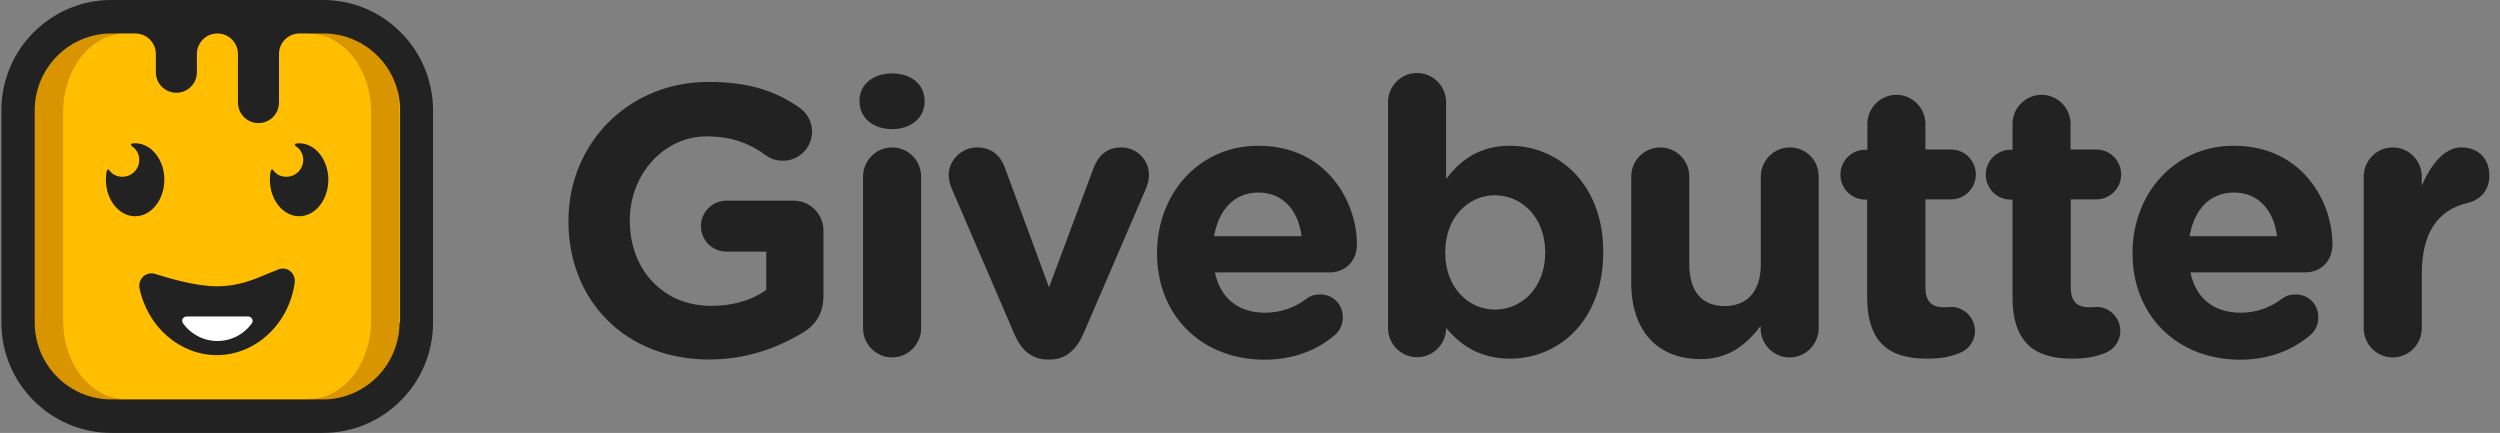 <svg width="231" height="40" viewBox="0 0 231 40" fill="none" xmlns="http://www.w3.org/2000/svg">
<rect x="0" y="0" width="231" height="40" fill="#808080" stroke="none"/>
<path d="M29.727 0.999H10.416C5.282 0.999 1.125 5.168 1.125 10.317V29.683C1.125 34.832 5.282 39.001 10.416 39.001H29.727C34.861 39.001 39.018 34.832 39.018 29.683V10.317C39.018 5.168 34.861 0.999 29.727 0.999Z" fill="#FFBF00"/>
<path d="M28.501 36.868H28.558C31.719 36.868 34.286 33.622 34.286 29.625V10.355C34.286 6.359 31.719 3.112 28.558 3.112H28.501L29.191 0.653H29.248C33.482 0.653 36.911 4.995 36.911 10.355V29.645C36.911 35.005 33.482 39.347 29.248 39.347H29.191L28.501 36.868Z" fill="#D89500"/>
<path d="M10.933 36.868H11.566C8.405 36.868 5.837 33.622 5.837 29.625V10.355C5.837 6.359 8.405 3.112 11.566 3.112H10.933V0.653H10.876C6.642 0.653 3.213 4.995 3.213 10.355V29.645C3.213 35.005 6.642 39.347 10.876 39.347H10.933V36.868Z" fill="#D89500"/>
<path d="M20.033 32.814C16.623 32.814 13.615 30.202 12.887 26.609C12.849 26.417 12.868 26.225 12.925 26.032C12.983 25.84 13.098 25.687 13.232 25.552C13.366 25.418 13.558 25.341 13.73 25.283C13.922 25.245 14.113 25.245 14.305 25.302C15.895 25.802 18.232 26.455 20.052 26.455C22.006 26.455 23.462 25.84 24.995 25.187C25.224 25.091 25.474 24.995 25.703 24.899C25.876 24.822 26.087 24.803 26.278 24.822C26.47 24.841 26.661 24.918 26.815 25.053C26.968 25.168 27.083 25.341 27.159 25.514C27.236 25.687 27.255 25.898 27.236 26.09C26.719 29.933 23.615 32.814 20.033 32.814Z" fill="#222222"/>
<path d="M22.926 29.241C23.252 29.241 23.462 29.625 23.271 29.875C22.983 30.279 22.619 30.625 22.198 30.893C21.566 31.297 20.838 31.508 20.09 31.508C19.343 31.508 18.615 31.297 17.983 30.893C17.562 30.625 17.198 30.279 16.91 29.875C16.719 29.606 16.91 29.241 17.255 29.241H22.926Z" fill="white"/>
<path d="M29.861 0H10.282C4.688 0 0.128 4.573 0.128 10.182V29.817C0.128 35.428 4.688 40 10.282 40H29.861C35.455 40 40.014 35.428 40.014 29.817V10.182C39.995 4.573 35.455 0 29.861 0ZM36.911 29.817C36.911 33.718 33.75 36.907 29.842 36.907H10.282C6.393 36.907 3.213 33.737 3.213 29.817V10.182C3.213 6.282 6.374 3.093 10.282 3.093H12.504C13.539 3.093 14.401 3.939 14.401 4.995V6.667C14.401 7.723 15.244 8.569 16.297 8.569C17.351 8.569 18.194 7.723 18.194 6.667V4.995C18.194 3.939 19.037 3.093 20.09 3.093C21.125 3.093 21.987 3.939 21.987 4.995V9.472C21.987 10.528 22.83 11.374 23.884 11.374C24.937 11.374 25.78 10.528 25.78 9.472V4.995C25.78 3.939 26.623 3.093 27.677 3.093H29.899C33.788 3.093 36.968 6.263 36.968 10.182V29.817H36.911Z" fill="#222222"/>
<path d="M27.638 13.237C27.562 13.237 27.466 13.237 27.389 13.256H27.37C27.351 13.256 27.332 13.275 27.312 13.275C27.274 13.295 27.255 13.333 27.255 13.371C27.255 13.41 27.274 13.448 27.293 13.468C27.293 13.468 27.293 13.468 27.312 13.487C27.83 13.813 28.136 14.447 27.983 15.12C27.849 15.735 27.332 16.215 26.719 16.311C26.087 16.407 25.55 16.177 25.244 15.715C25.244 15.715 25.205 15.658 25.148 15.658C25.052 15.658 25.033 15.754 25.033 15.754C24.956 16.042 24.937 16.292 24.937 16.599C24.937 18.463 26.144 19.981 27.638 19.981C29.133 19.981 30.339 18.463 30.339 16.599C30.339 14.755 29.133 13.237 27.638 13.237Z" fill="#222222"/>
<path d="M12.485 13.237C12.408 13.237 12.312 13.237 12.236 13.256H12.217C12.197 13.256 12.178 13.275 12.159 13.275C12.121 13.295 12.102 13.333 12.102 13.371C12.102 13.41 12.121 13.448 12.14 13.468C12.14 13.468 12.14 13.468 12.159 13.487C12.677 13.813 12.983 14.447 12.83 15.12C12.696 15.735 12.178 16.215 11.565 16.311C10.933 16.407 10.397 16.177 10.09 15.715C10.09 15.715 10.052 15.658 9.994 15.658C9.899 15.658 9.879 15.754 9.879 15.754C9.803 16.042 9.784 16.292 9.784 16.599C9.784 18.463 10.991 19.981 12.485 19.981C13.979 19.981 15.186 18.463 15.186 16.599C15.186 14.755 13.979 13.237 12.485 13.237Z" fill="#222222"/>
<path d="M103.579 13.621C102.161 13.621 101.433 14.543 101.069 15.466L96.931 26.551L92.87 15.543C92.487 14.447 91.701 13.621 90.265 13.621C88.809 13.621 87.659 14.87 87.659 16.138C87.659 16.638 87.793 17.099 87.947 17.445L93.732 30.874C94.326 32.296 95.322 33.218 96.759 33.218H97.046C98.502 33.218 99.479 32.257 100.092 30.874L105.878 17.445C105.993 17.195 106.165 16.638 106.165 16.177C106.165 14.716 104.997 13.621 103.579 13.621Z" fill="#222222"/>
<path d="M193.695 18.424C194.96 18.424 195.994 17.406 195.994 16.119C195.994 14.851 194.979 13.814 193.695 13.814H191.32V11.45C191.32 9.971 190.113 8.761 188.638 8.761C187.163 8.761 185.956 9.971 185.956 11.45V13.833H185.783C184.519 13.833 183.484 14.851 183.484 16.138C183.484 17.406 184.5 18.444 185.783 18.444H185.956V27.435C185.956 31.835 188.178 33.141 191.473 33.141C192.642 33.141 193.561 33.007 194.538 32.603C195.285 32.315 195.918 31.547 195.918 30.586C195.918 29.337 194.902 28.357 193.695 28.357C193.58 28.357 193.236 28.396 193.063 28.396C191.856 28.396 191.339 27.8 191.339 26.551V18.424H193.695Z" fill="#222222"/>
<path d="M82.429 13.621C80.954 13.621 79.747 14.832 79.747 16.311V30.336C79.747 31.815 80.954 33.026 82.429 33.026C83.904 33.026 85.111 31.815 85.111 30.336V16.311C85.111 14.812 83.904 13.621 82.429 13.621Z" fill="#222222"/>
<path d="M73.329 18.54H67.122C65.82 18.54 64.766 19.597 64.766 20.903C64.766 22.21 65.82 23.247 67.122 23.247H70.801V26.782C69.421 27.781 67.659 28.262 65.686 28.262C61.298 28.262 58.195 24.938 58.195 20.404V20.327C58.195 16.119 61.337 12.603 65.283 12.603C67.621 12.603 69.211 13.238 70.686 14.294C71.069 14.582 71.567 14.851 72.352 14.851C73.828 14.851 75.034 13.641 75.034 12.162C75.034 11.105 74.441 10.356 73.904 9.971C71.682 8.415 69.211 7.57 65.475 7.57C57.984 7.57 52.524 13.334 52.524 20.384V20.461C52.524 27.8 57.812 33.218 65.513 33.218C69.23 33.218 72.142 31.969 74.172 30.74C75.475 29.952 76.088 28.857 76.088 27.262V21.249C76.05 19.75 74.843 18.54 73.329 18.54Z" fill="#222222"/>
<path d="M227.412 13.621C225.822 13.621 224.558 15.312 223.772 17.156V16.311C223.772 14.832 222.565 13.621 221.09 13.621C219.615 13.621 218.408 14.832 218.408 16.311V30.336C218.408 31.815 219.615 33.026 221.09 33.026C222.565 33.026 223.772 31.815 223.772 30.336V25.302C223.772 21.479 225.286 19.385 228.006 18.751C229.098 18.501 230.018 17.656 230.018 16.234C230.018 14.716 229.06 13.621 227.412 13.621Z" fill="#222222"/>
<path d="M82.43 6.782C80.744 6.782 79.422 7.743 79.422 9.299V9.376C79.422 10.932 80.725 11.931 82.43 11.931C84.115 11.931 85.437 10.932 85.437 9.376V9.299C85.418 7.743 84.115 6.782 82.43 6.782Z" fill="#222222"/>
<path d="M165.381 13.621C163.906 13.621 162.699 14.832 162.699 16.311V24.419C162.699 26.974 161.396 28.28 159.346 28.28C157.297 28.28 156.09 26.974 156.09 24.419V16.311C156.09 14.832 154.883 13.621 153.408 13.621C151.933 13.621 150.726 14.832 150.726 16.311V26.128C150.726 30.49 153.082 33.179 157.143 33.179C159.864 33.179 161.454 31.719 162.68 30.125V30.336C162.68 31.815 163.887 33.026 165.362 33.026C166.837 33.026 168.044 31.815 168.044 30.336V16.311C168.063 14.812 166.875 13.621 165.381 13.621Z" fill="#222222"/>
<path d="M180.266 18.424C181.53 18.424 182.565 17.406 182.565 16.119C182.565 14.851 181.55 13.814 180.266 13.814H177.91V11.45C177.91 9.971 176.703 8.761 175.228 8.761C173.753 8.761 172.546 9.971 172.546 11.45V13.833H172.354C171.09 13.833 170.055 14.851 170.055 16.138C170.055 17.406 171.071 18.444 172.354 18.444H172.526V27.435C172.526 31.835 174.749 33.141 178.044 33.141C179.212 33.141 180.132 33.007 181.109 32.603C181.856 32.315 182.488 31.547 182.488 30.586C182.488 29.337 181.473 28.357 180.266 28.357C180.151 28.357 179.806 28.396 179.634 28.396C178.427 28.396 177.91 27.8 177.91 26.551V18.424H180.266Z" fill="#222222"/>
<path d="M206.416 13.468C206.397 13.468 206.378 13.468 206.359 13.468C200.88 13.487 197.048 17.945 197.048 23.343V23.42C197.048 29.03 200.956 32.949 206.359 33.218C206.55 33.218 206.742 33.237 206.934 33.237C209.692 33.237 211.838 32.354 213.505 30.932C213.888 30.586 214.213 30.048 214.213 29.337C214.213 28.127 213.332 27.205 212.125 27.205C211.57 27.205 211.206 27.339 210.823 27.628C209.731 28.434 208.485 28.895 207.01 28.895C206.78 28.895 206.57 28.876 206.359 28.857C204.309 28.646 202.872 27.397 202.393 25.168H206.359H213.006C214.424 25.168 215.516 24.15 215.516 22.575C215.535 18.675 212.738 13.468 206.416 13.468ZM206.359 21.825H202.317C202.738 19.405 204.156 17.81 206.359 17.791C206.378 17.791 206.397 17.791 206.416 17.791C208.677 17.791 210.095 19.424 210.401 21.825H206.359Z" fill="#222222"/>
<path d="M139.518 13.468C139.039 13.468 138.579 13.506 138.158 13.583C136.127 13.929 134.709 15.082 133.618 16.542V9.433C133.618 7.954 132.411 6.744 130.935 6.744C129.46 6.744 128.253 7.954 128.253 9.433V30.317C128.253 31.797 129.46 33.007 130.935 33.007C132.411 33.007 133.618 31.797 133.618 30.336V30.298C134.671 31.566 136.07 32.68 138.158 33.026C138.579 33.103 139.039 33.141 139.518 33.141C144.001 33.141 148.139 29.664 148.139 23.324V23.247C148.139 16.945 143.943 13.468 139.518 13.468ZM142.775 23.362C142.775 26.532 140.667 28.588 138.158 28.607H138.139C135.629 28.607 133.541 26.513 133.541 23.362V23.285C133.541 20.135 135.629 18.041 138.139 18.041H138.158C140.648 18.06 142.775 20.135 142.775 23.285V23.362Z" fill="#222222"/>
<path d="M116.28 13.468C116.261 13.468 116.242 13.468 116.223 13.468C110.744 13.487 106.912 17.945 106.912 23.343V23.42C106.912 29.03 110.82 32.949 116.223 33.218C116.414 33.218 116.606 33.237 116.797 33.237C119.556 33.237 121.702 32.354 123.368 30.932C123.752 30.586 124.077 30.048 124.077 29.337C124.077 28.127 123.196 27.205 121.989 27.205C121.433 27.205 121.069 27.339 120.686 27.628C119.594 28.434 118.349 28.895 116.874 28.895C116.644 28.895 116.433 28.876 116.223 28.857C114.173 28.646 112.736 27.397 112.257 25.168H116.223H122.87C124.288 25.168 125.38 24.15 125.38 22.575C125.38 18.675 122.602 13.468 116.28 13.468ZM116.223 21.825H112.18C112.602 19.405 114.02 17.81 116.223 17.791C116.242 17.791 116.261 17.791 116.28 17.791C118.541 17.791 119.958 19.424 120.265 21.825H116.223Z" fill="#222222"/>
</svg>

